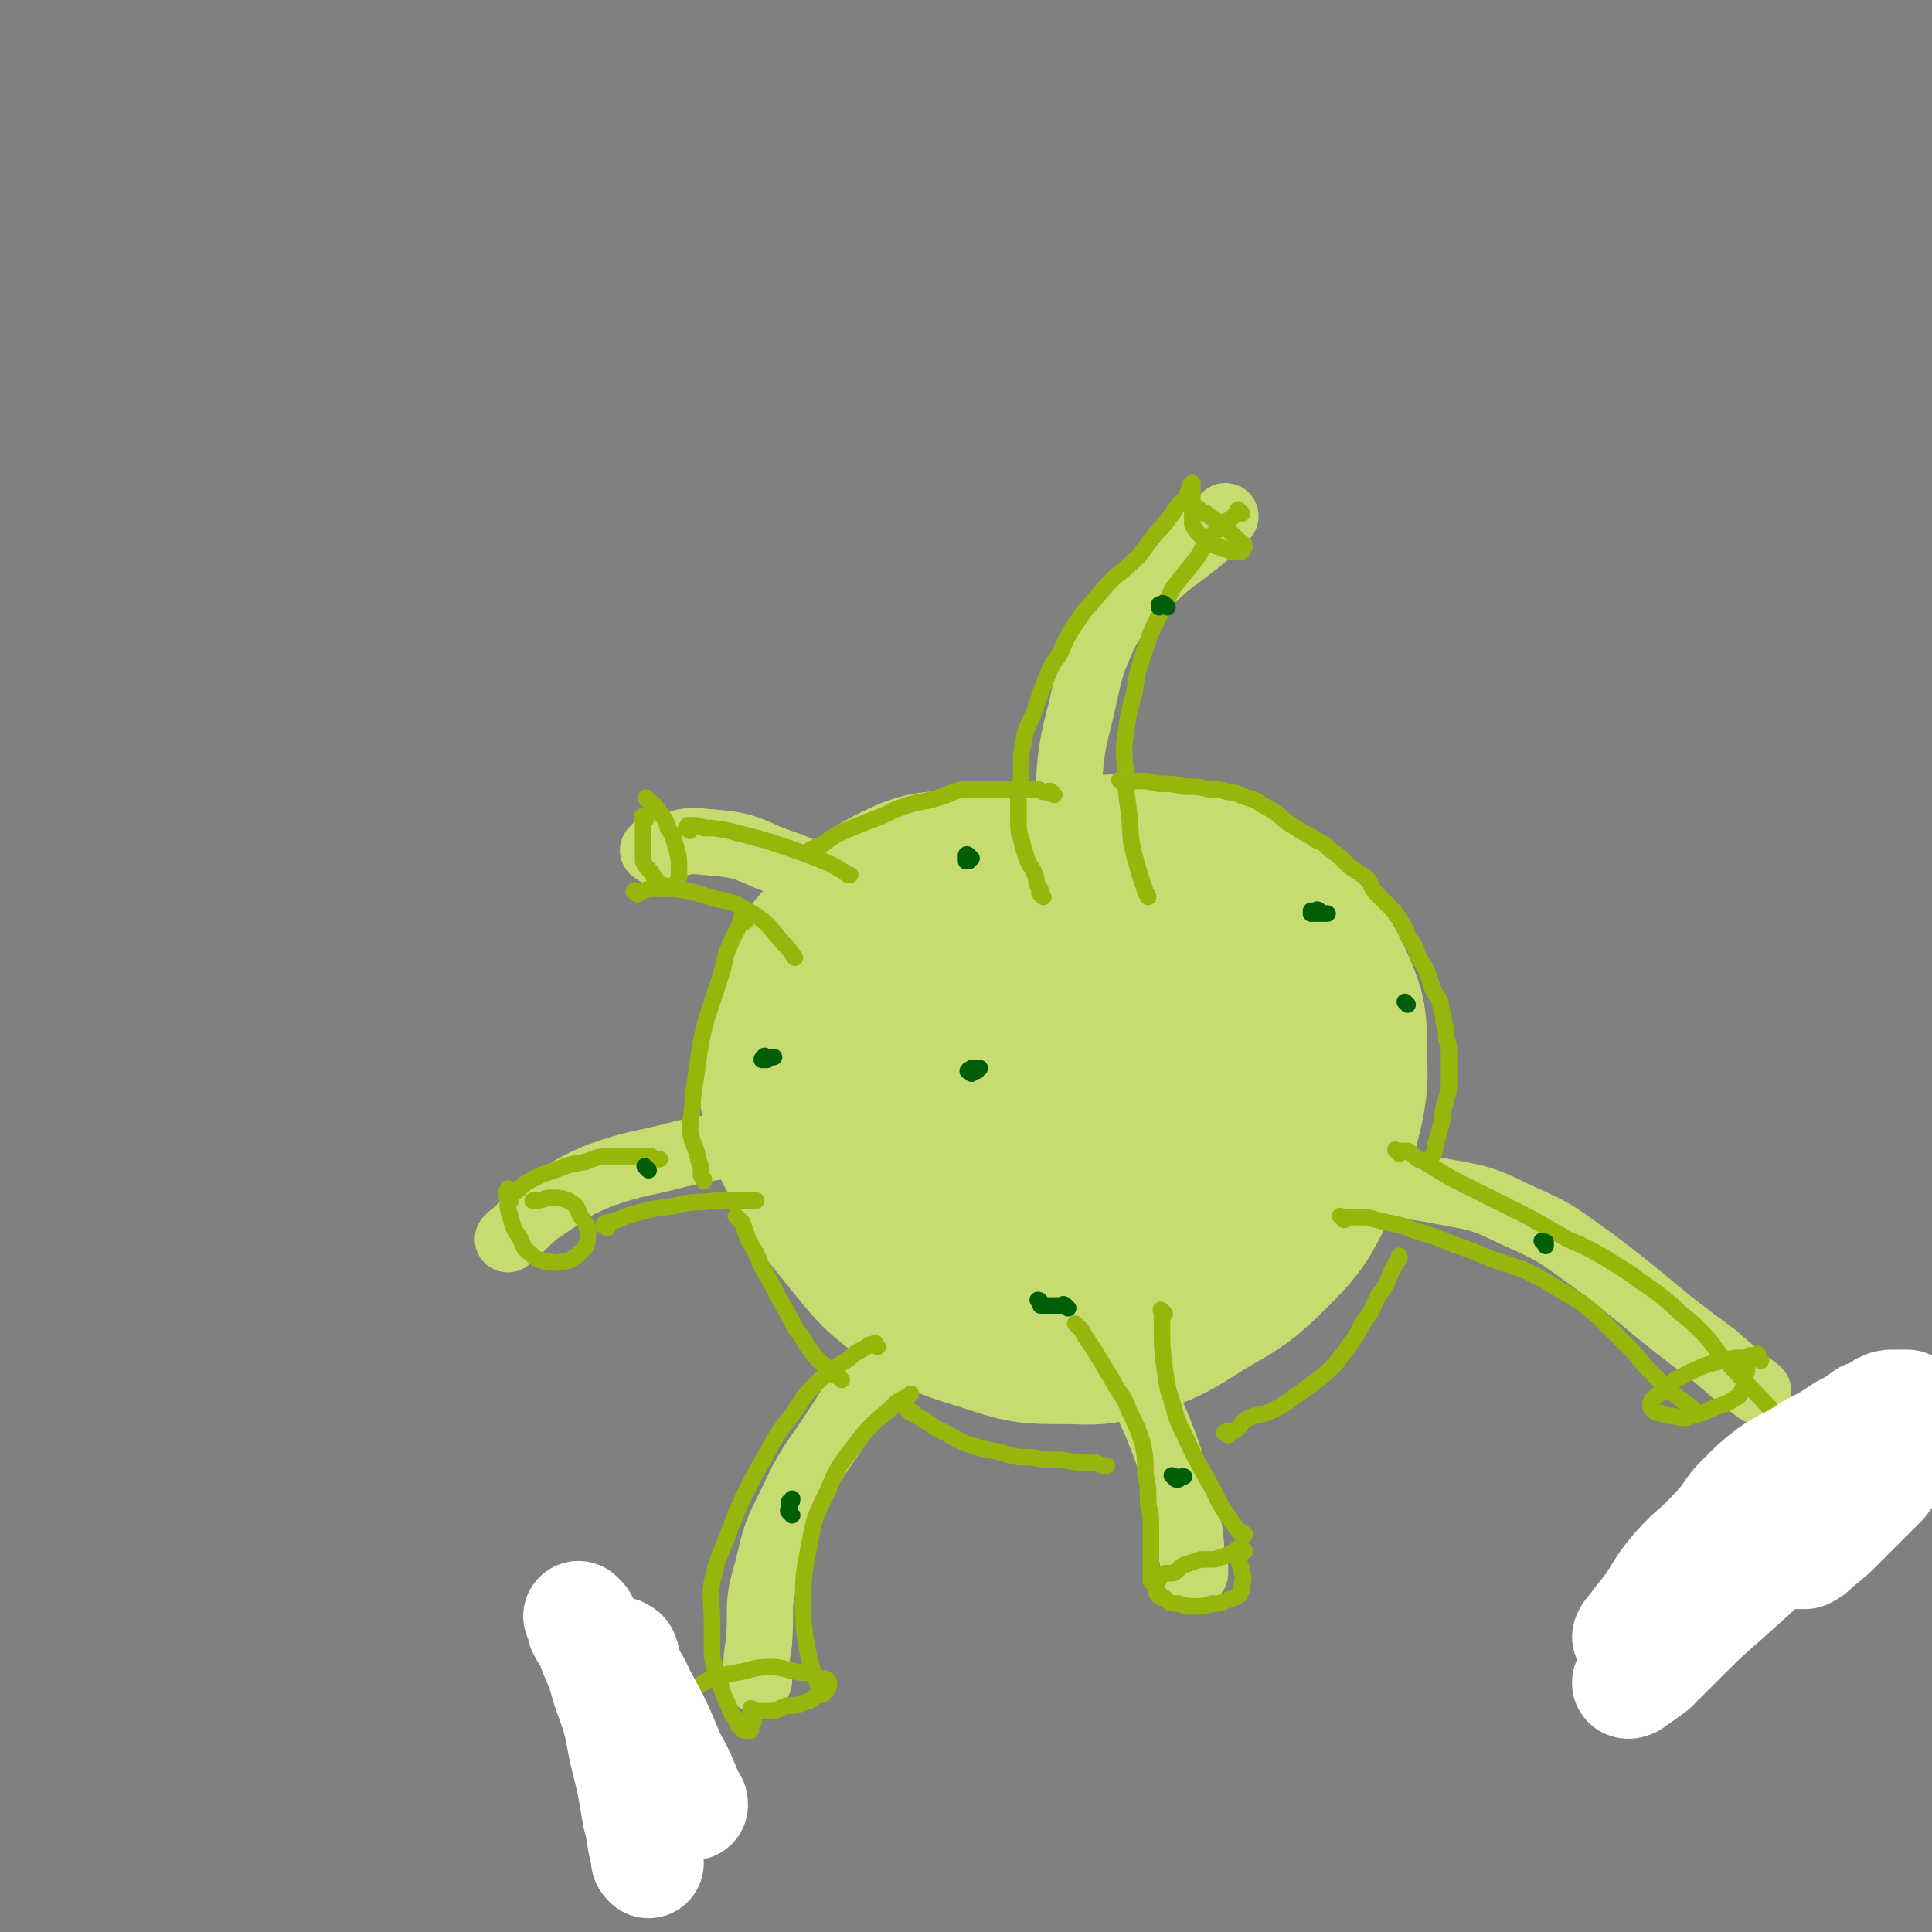 <svg viewBox='0 0 700 700' version='1.1' xmlns='http://www.w3.org/2000/svg' xmlns:xlink='http://www.w3.org/1999/xlink'><rect x="0" y="0" width="700" height="700" fill="#808080" stroke="none"/><g fill='none' stroke='#C7DC70' stroke-width='80' stroke-linecap='round' stroke-linejoin='round'><path d='M370,327c-1,-1 -1,-1 -1,-1 -1,-1 -1,-1 -1,-1 -3,0 -3,0 -6,0 -7,0 -7,-1 -14,1 -9,1 -10,0 -18,4 -10,5 -10,6 -18,14 -8,7 -8,8 -13,17 -4,8 -4,8 -6,17 -1,10 -1,10 1,20 2,10 2,10 7,19 6,12 6,12 15,23 9,11 9,12 20,20 11,8 12,8 25,12 12,4 12,4 25,4 10,0 10,1 19,-2 13,-4 14,-5 25,-12 12,-7 13,-7 23,-17 9,-9 9,-10 15,-22 5,-11 5,-12 8,-24 2,-10 1,-10 1,-20 0,-8 0,-9 -3,-16 -4,-9 -4,-9 -11,-16 -8,-8 -8,-8 -18,-14 -11,-6 -11,-7 -23,-10 -12,-3 -12,-3 -24,-2 -11,0 -12,0 -23,3 -10,3 -11,3 -20,9 -10,6 -10,7 -17,15 -6,7 -7,7 -9,15 -3,8 -3,9 -2,18 2,8 2,8 6,16 5,9 5,9 12,17 7,7 8,7 17,13 8,4 9,4 18,6 10,2 10,2 20,1 8,-1 9,-1 16,-5 6,-4 7,-5 12,-11 4,-5 4,-6 6,-13 2,-6 2,-7 1,-13 0,-4 -1,-5 -3,-9 -3,-4 -3,-4 -8,-7 -5,-3 -6,-3 -12,-3 -7,-1 -7,-1 -14,-1 -7,1 -7,1 -13,3 -6,2 -7,2 -12,6 -5,4 -6,5 -10,11 -4,6 -4,6 -5,14 -2,6 -2,7 -1,13 1,5 2,5 5,9 3,3 3,4 7,5 4,1 5,1 9,-1 5,-2 5,-2 9,-6 5,-5 5,-5 8,-10 3,-5 3,-5 4,-11 1,-3 1,-3 1,-7 0,-2 -1,-2 -1,-4 0,0 0,0 0,-1 '/></g>
<g fill='none' stroke='#C7DC70' stroke-width='24' stroke-linecap='round' stroke-linejoin='round'><path d='M238,309c-1,-1 -2,-1 -1,-1 0,-1 1,-1 2,-1 8,-1 8,-3 16,-2 12,1 13,1 24,6 14,5 14,5 27,13 13,9 14,9 25,20 11,11 11,11 20,24 9,13 9,13 17,26 16,25 15,25 31,50 4,6 4,6 8,12 '/><path d='M412,418c-1,-1 -1,-1 -1,-1 -1,-1 0,0 0,0 0,-1 0,-1 -1,-3 -2,-4 -3,-4 -5,-8 -5,-11 -5,-11 -9,-21 -4,-14 -4,-14 -7,-29 -3,-16 -3,-16 -3,-33 -1,-17 -1,-17 1,-34 1,-17 1,-17 5,-33 3,-14 3,-15 9,-28 5,-8 6,-8 13,-15 11,-11 12,-10 24,-20 3,-3 3,-3 6,-6 '/><path d='M361,460c-1,-1 -1,-2 -1,-1 -2,0 -2,1 -3,1 -6,5 -7,4 -13,10 -12,11 -12,10 -23,23 -10,12 -10,12 -19,26 -8,12 -9,12 -15,25 -6,12 -6,12 -9,25 -4,13 -2,13 -3,26 -1,6 -1,7 -1,13 0,1 1,0 1,1 '/><path d='M390,477c-1,-1 -2,-2 -1,-1 0,0 1,0 2,2 4,3 4,3 7,7 6,7 6,6 11,14 6,8 6,8 10,17 4,10 4,10 7,20 3,9 3,10 5,19 1,7 0,7 2,13 0,1 0,1 0,2 '/><path d='M460,445c-1,-1 -2,-1 -1,-1 0,-2 1,-2 2,-2 6,-4 7,-4 13,-6 11,-3 11,-4 21,-5 12,-2 12,-2 24,0 15,3 16,2 30,9 16,7 16,8 30,18 21,16 20,17 42,33 8,7 8,7 16,13 '/><path d='M323,407c-1,-1 -1,-1 -1,-1 -4,-1 -4,-1 -7,0 -16,2 -16,3 -32,6 -18,3 -18,2 -36,6 -15,4 -16,3 -30,8 -12,5 -11,6 -22,13 -5,4 -5,5 -10,9 0,0 0,0 -1,1 '/></g>
<g fill='none' stroke='#96B60B' stroke-width='6' stroke-linecap='round' stroke-linejoin='round'><path d='M185,432c-1,-1 -1,-2 -1,-1 -1,1 0,2 0,5 0,2 0,2 1,5 1,4 1,4 3,7 2,3 1,4 4,6 2,2 2,2 5,3 4,0 4,1 7,0 3,0 3,-1 5,-2 2,-2 2,-2 3,-3 1,-2 1,-3 1,-5 0,-3 -1,-4 -3,-7 -1,-3 -1,-3 -4,-5 -3,-1 -3,-1 -7,-1 -2,0 -2,1 -5,1 0,0 0,0 -1,0 '/><path d='M185,435c-1,-1 -1,-1 -1,-1 -1,-1 0,0 0,0 0,0 0,0 0,0 1,-1 1,-1 1,-1 3,-2 3,-2 5,-4 5,-3 5,-3 11,-5 5,-2 5,-2 11,-3 5,-2 5,-2 11,-2 6,0 6,0 13,0 1,1 1,1 3,1 '/><path d='M220,445c-1,-1 -2,-1 -1,-1 0,-1 0,-1 1,-1 5,-1 5,-2 9,-3 7,-2 7,-2 15,-3 7,-2 8,-1 15,-2 7,0 7,0 13,0 1,0 1,0 2,0 '/><path d='M318,488c-1,-1 -1,-2 -1,-1 -1,0 -2,0 -3,1 -3,2 -3,1 -6,4 -6,4 -7,4 -12,9 -6,6 -5,6 -10,13 -5,6 -5,7 -9,14 -4,7 -4,7 -8,15 -3,7 -3,7 -6,15 -3,7 -3,7 -5,15 -1,7 0,8 0,15 0,6 0,6 0,12 1,5 1,5 3,10 1,4 1,4 3,8 1,3 1,3 3,5 0,2 0,2 2,3 0,1 0,1 1,1 0,0 0,0 1,0 0,0 0,0 0,0 1,0 1,0 1,0 0,0 0,0 0,-1 0,-1 0,-1 0,-1 0,-1 0,-1 1,-1 0,-1 0,-1 0,-1 0,-1 0,-1 0,-1 0,-1 0,-1 0,-1 0,-1 0,-1 0,-1 0,0 -1,0 -1,0 0,0 0,-1 0,-1 1,0 1,1 3,1 2,0 2,0 4,0 3,0 3,-1 6,-2 3,0 3,0 6,-1 3,-1 3,-1 5,-3 2,0 2,0 3,-1 1,-1 1,-1 1,-2 1,-1 0,-2 0,-2 -1,-1 -2,-1 -3,-1 -4,-2 -4,-2 -7,-2 -6,-1 -6,-2 -11,-2 -6,0 -6,1 -12,2 -6,1 -6,1 -11,3 -3,2 -3,2 -7,3 0,1 0,1 -1,1 '/><path d='M298,614c-1,-1 -1,-1 -1,-1 -1,-1 0,-1 0,-1 0,-1 -1,-1 -1,-3 -1,-2 -1,-2 -2,-5 -1,-4 -1,-4 -2,-9 -1,-7 -1,-7 -1,-13 0,-10 0,-11 2,-21 2,-11 2,-11 7,-21 4,-10 5,-10 11,-18 6,-8 7,-7 14,-14 3,-2 3,-1 5,-3 '/><path d='M391,481c-1,-1 -1,-1 -1,-1 -1,-1 0,0 0,0 2,2 2,2 3,4 2,3 2,3 4,6 3,5 3,5 6,10 3,6 4,5 6,11 3,6 3,6 5,12 1,5 1,5 1,11 1,5 1,5 1,11 1,4 1,4 1,9 0,3 0,3 0,7 0,2 0,2 0,5 0,1 0,1 0,3 0,1 0,1 0,2 0,1 0,1 0,2 0,0 0,0 1,0 0,0 0,0 0,0 '/><path d='M422,476c-1,-1 -1,-1 -1,-1 -1,-1 0,0 0,0 0,0 0,0 0,0 0,2 0,2 0,4 0,9 0,9 1,17 1,7 1,7 3,13 2,8 3,8 6,15 3,6 3,6 7,13 3,5 2,5 6,11 2,3 2,3 5,7 1,0 1,0 2,1 '/><path d='M451,562c-1,-1 -1,-1 -1,-1 -1,-1 -1,0 -1,0 -2,1 -2,1 -3,2 -3,1 -3,1 -6,2 -2,0 -3,0 -5,0 -3,1 -3,1 -6,2 -2,1 -2,2 -4,3 -2,0 -2,0 -3,0 -2,1 -2,1 -2,2 -1,2 -1,2 -1,3 0,1 0,1 0,2 1,2 2,2 3,2 2,2 2,2 5,2 3,1 3,1 6,1 3,0 3,0 6,-1 3,0 3,0 5,-1 3,-1 3,-1 5,-2 1,-2 1,-2 1,-4 1,-3 0,-3 0,-5 -1,-3 -1,-3 -2,-5 0,-1 0,-1 0,-1 '/><path d='M487,442c-1,-1 -1,-1 -1,-1 -1,-1 0,0 0,0 0,0 0,0 0,0 0,0 0,0 0,0 -1,-1 0,0 0,0 0,0 0,0 0,0 1,0 1,0 3,0 3,0 3,0 6,0 4,1 4,1 8,2 5,1 5,1 10,3 7,2 7,2 14,5 6,2 6,2 13,5 6,2 6,2 12,4 6,3 6,3 11,6 5,3 5,3 10,6 5,4 5,4 9,8 4,4 4,4 8,8 3,3 3,3 6,7 3,3 3,3 7,7 4,4 5,4 10,8 1,1 1,1 2,2 '/><path d='M638,493c-1,-1 -1,-1 -1,-1 -1,-1 0,0 0,0 0,0 0,-1 0,-1 0,-1 -1,0 -1,0 -2,0 -2,0 -4,1 -4,0 -4,0 -8,1 -4,1 -4,1 -7,2 -4,2 -5,2 -8,4 -3,1 -3,2 -5,4 -2,2 -2,1 -4,3 -1,1 -2,1 -2,3 0,1 0,1 1,2 1,1 1,1 3,1 2,1 2,1 4,1 4,1 4,1 7,0 4,-1 4,-1 8,-3 3,-1 4,-1 7,-3 2,-1 2,-1 3,-3 1,-2 1,-2 1,-5 1,-2 1,-2 1,-4 0,0 0,0 0,0 '/><path d='M507,418c-1,-1 -1,-1 -1,-1 -1,-1 0,0 0,0 0,0 0,0 0,0 0,0 0,0 0,0 -1,-1 0,0 0,0 2,0 2,0 4,0 3,2 3,3 6,4 5,3 5,3 10,6 6,3 6,3 12,6 8,4 8,4 16,8 7,4 7,4 14,8 7,3 7,3 14,7 6,4 7,4 12,8 6,4 6,4 12,9 5,5 5,4 10,9 6,6 5,7 11,13 11,12 11,11 21,23 3,3 3,3 6,6 '/><path d='M378,325c-1,-1 -1,-1 -1,-1 -1,-1 0,-1 0,-1 0,-1 0,-1 -1,-2 0,0 0,0 0,0 -1,-2 0,-2 -1,-4 -1,-3 -2,-3 -3,-6 -1,-3 -1,-3 -2,-7 -1,-3 -1,-3 -1,-7 0,-4 0,-5 0,-9 1,-5 1,-5 1,-10 0,-5 0,-5 1,-10 1,-6 2,-5 4,-11 2,-6 2,-6 4,-11 2,-5 2,-5 5,-9 2,-5 2,-5 5,-10 3,-4 3,-5 7,-9 4,-5 4,-5 8,-9 5,-4 5,-4 9,-8 3,-4 3,-4 6,-8 3,-3 3,-3 5,-6 2,-2 1,-2 3,-4 1,-1 1,-1 3,-3 0,0 0,0 0,-1 1,-1 1,-1 1,-2 0,-1 0,-1 0,-1 0,0 1,0 1,0 0,0 0,-1 0,-1 0,0 0,1 0,1 0,1 0,1 0,2 0,2 0,2 0,4 0,2 0,2 0,4 0,2 0,2 0,4 1,2 1,2 3,4 1,1 1,1 3,2 2,2 2,2 4,2 1,1 1,1 3,1 1,1 1,1 2,1 1,0 1,0 2,0 1,0 1,0 1,-1 1,-1 1,-1 1,-1 0,-1 -1,-1 -1,-1 -3,-3 -3,-3 -5,-5 -2,-2 -2,-2 -4,-3 -2,-2 -2,-1 -4,-3 -1,0 -1,0 -2,-1 -1,-1 -1,-1 -1,-1 '/><path d='M450,186c-1,-1 -1,-1 -1,-1 -1,-1 0,0 0,0 0,0 0,0 0,0 -1,1 -1,1 -2,2 -1,1 -1,1 -3,2 -3,3 -3,3 -6,6 -3,4 -2,4 -5,8 -4,5 -4,5 -8,10 -3,6 -3,6 -6,12 -3,6 -3,7 -5,13 -2,6 -2,6 -3,13 -2,7 -2,7 -3,14 -1,7 -1,7 0,15 0,7 0,7 1,14 1,8 0,8 2,16 2,7 2,7 4,13 0,1 1,1 1,2 '/><path d='M234,297c-1,-1 -1,-2 -1,-1 -1,0 0,0 0,2 0,1 0,1 0,2 0,2 0,2 0,3 0,2 0,2 0,4 0,3 0,3 0,5 1,2 1,2 3,4 1,2 1,2 3,4 1,1 1,1 3,1 1,1 2,1 3,0 1,-1 0,-2 1,-3 0,-2 0,-2 0,-4 0,-3 0,-3 -1,-7 -1,-3 -1,-4 -3,-7 -1,-4 -2,-4 -4,-7 -1,-2 -2,-2 -3,-3 -1,-1 -1,-1 -1,-1 '/><path d='M231,324c-1,-1 -2,-1 -1,-1 0,-1 0,0 1,0 3,0 3,-1 5,-1 4,0 4,0 8,0 7,1 7,1 13,3 7,2 8,1 14,5 7,4 7,5 13,12 2,2 2,2 4,5 '/><path d='M250,301c-1,-1 -2,-1 -1,-1 0,-1 0,-1 1,-1 3,0 3,0 5,1 4,0 4,0 9,1 8,2 8,2 15,4 9,3 9,3 17,6 5,2 5,2 10,5 1,1 1,1 2,1 '/><path d='M407,284c-1,-1 -1,-1 -1,-1 -1,-1 0,0 0,0 0,0 0,0 0,0 0,0 0,0 0,0 -1,-1 0,0 0,0 0,0 0,0 0,0 1,0 1,0 2,0 0,0 0,0 1,0 1,0 1,0 1,0 2,0 2,0 3,0 3,0 3,0 7,1 5,0 5,0 9,1 5,0 5,0 9,1 4,0 4,0 7,1 4,0 3,1 7,2 3,1 3,1 6,3 2,1 2,1 5,3 2,2 2,2 5,4 3,2 3,2 7,4 2,2 2,1 5,3 2,2 2,2 5,4 2,2 2,2 4,4 3,2 3,2 6,4 2,2 1,2 3,5 2,2 2,2 4,4 3,3 3,3 5,6 2,3 2,3 3,6 1,2 2,2 3,5 1,3 1,3 3,6 1,2 1,2 2,5 1,3 1,3 2,5 2,3 2,3 2,5 1,3 1,3 1,5 1,3 1,3 1,6 1,3 1,3 1,6 0,3 0,3 0,6 0,3 0,3 0,5 0,2 0,2 -1,5 0,2 -1,2 -1,4 -1,3 0,3 -1,6 -1,4 -1,4 -2,7 0,3 -1,3 -2,6 0,0 0,0 0,1 '/><path d='M382,288c-1,-1 -1,-1 -1,-1 -1,-1 -1,0 -1,0 -1,0 -1,0 -1,0 -2,0 -2,-1 -3,-1 -2,0 -2,0 -5,0 -3,0 -3,0 -6,0 -4,0 -4,0 -8,0 -4,0 -4,0 -8,0 -5,1 -5,2 -9,3 -6,2 -6,1 -12,3 -6,2 -6,3 -12,5 -5,2 -5,2 -10,4 -4,2 -4,2 -8,5 -3,1 -3,1 -6,3 -1,0 -1,0 -1,0 '/><path d='M270,334c-1,-1 -1,-1 -1,-1 -1,-1 0,0 0,0 0,0 0,0 0,0 0,0 0,0 0,0 -1,-1 0,0 0,0 -1,2 -1,2 -2,4 -2,4 -2,4 -4,9 -1,5 -1,5 -3,11 -2,6 -2,6 -4,12 -2,8 -2,8 -3,15 -1,7 -1,7 -2,14 0,6 -1,6 -1,12 1,5 2,5 3,10 1,3 1,3 1,6 1,1 1,1 1,2 '/><path d='M268,442c-1,-1 -1,-1 -1,-1 -1,-1 0,0 0,0 0,0 0,0 0,0 0,0 0,0 0,0 -1,-1 0,0 0,0 1,1 1,1 2,2 1,3 1,3 2,6 3,5 3,5 5,10 3,5 3,5 6,11 3,5 3,5 6,11 4,5 3,5 7,10 3,4 4,3 7,7 2,1 2,1 3,2 '/><path d='M330,512c-1,-1 -2,-2 -1,-1 0,0 1,0 2,1 1,1 1,1 3,2 3,2 3,2 6,4 5,2 5,3 10,5 6,2 6,2 12,3 6,2 6,2 12,2 5,1 6,1 11,1 6,1 6,1 12,1 2,1 2,1 4,1 '/><path d='M445,520c-1,-1 -2,-1 -1,-1 1,-1 2,0 4,-1 2,-2 2,-3 4,-4 4,-2 5,-1 9,-3 4,-2 4,-2 8,-5 3,-2 3,-2 7,-5 4,-3 4,-3 8,-7 3,-4 3,-4 6,-8 2,-3 2,-3 4,-7 3,-4 3,-4 5,-9 3,-4 3,-4 5,-9 1,-2 1,-2 3,-5 0,-1 0,-1 0,-1 '/></g>
<g fill='none' stroke='#FFFFFF' stroke-width='40' stroke-linecap='round' stroke-linejoin='round'><path d='M591,594c-1,-1 -2,-1 -1,-1 0,-1 0,-1 1,-2 3,-4 3,-4 7,-9 4,-6 4,-7 9,-13 7,-8 8,-7 15,-15 5,-5 4,-6 9,-11 5,-5 5,-5 10,-9 7,-5 8,-4 15,-9 6,-3 6,-3 12,-7 4,-2 4,-2 8,-5 3,-1 3,-1 6,-3 2,-1 2,-1 5,-1 1,0 1,0 3,0 0,0 1,0 1,0 -1,1 -2,1 -3,2 -2,4 -2,5 -5,9 -7,10 -7,10 -15,19 -11,12 -12,12 -23,22 -10,9 -10,9 -20,18 -8,7 -8,7 -16,15 -5,5 -5,5 -10,10 -4,3 -4,3 -7,5 -1,1 -2,1 -2,1 -1,0 0,-1 0,-1 3,-4 3,-4 6,-7 6,-7 6,-7 11,-13 7,-8 6,-8 13,-16 8,-8 8,-8 15,-15 8,-7 8,-7 16,-13 6,-6 6,-5 13,-11 5,-4 4,-4 9,-8 3,-3 3,-3 7,-6 3,-2 3,-2 6,-4 2,-1 2,-2 3,-2 2,-1 2,-2 3,-2 1,0 1,0 2,0 0,0 0,0 0,1 0,0 0,0 0,0 0,1 -1,0 -1,0 -1,1 0,2 -1,3 -1,2 -1,2 -3,4 -4,5 -4,5 -8,10 -5,6 -5,6 -10,12 -5,5 -5,5 -10,11 -2,3 -2,3 -5,6 -2,2 -3,2 -4,4 0,0 1,0 2,0 2,-1 2,-1 4,-3 5,-4 5,-4 9,-8 8,-8 8,-8 15,-15 6,-8 6,-8 12,-15 2,-3 2,-3 3,-5 '/><path d='M211,587c-1,-1 -1,-1 -1,-1 -1,-1 0,0 0,0 0,0 0,0 0,0 1,2 1,2 1,4 2,4 3,4 4,8 3,7 3,7 5,14 4,11 4,11 6,22 3,12 3,12 5,24 2,7 1,7 3,14 0,2 0,2 1,3 '/><path d='M226,600c-1,-1 -2,-2 -1,-1 0,0 1,0 1,1 1,2 0,2 1,4 2,5 3,5 5,10 6,11 6,11 11,23 4,7 4,8 7,15 1,1 1,1 1,2 '/></g>
<g fill='none' stroke='#005E09' stroke-width='6' stroke-linecap='round' stroke-linejoin='round'><path d='M278,384c-1,-1 -2,-1 -1,-1 0,-1 0,0 1,0 1,0 1,0 2,0 0,0 1,0 0,0 0,0 0,0 -1,0 -1,0 0,0 -1,1 -1,0 -1,0 -1,0 0,0 0,0 0,0 -1,0 -1,0 -1,0 0,0 0,-1 1,-1 0,0 0,0 0,0 '/><path d='M352,311c-1,-1 -1,-1 -1,-1 -1,-1 -1,0 -1,0 0,1 0,1 0,2 0,0 0,0 0,0 0,0 1,0 1,0 '/><path d='M387,474c-1,-1 -1,-1 -1,-1 -1,-1 -1,0 -1,0 -1,0 -1,0 -2,0 -1,0 -1,0 -2,0 -1,0 -1,0 -2,0 -1,0 -1,0 -1,0 -1,0 -1,0 -1,0 0,0 0,-1 0,-1 0,-1 -1,-1 -1,-1 '/><path d='M352,389c-1,-1 -2,-1 -1,-1 0,-1 0,0 1,0 0,0 0,0 0,0 1,0 2,0 2,0 -1,0 -2,0 -2,0 0,0 0,-1 0,-1 1,0 1,0 3,0 0,0 0,0 0,0 '/><path d='M478,331c-1,-1 -2,-1 -1,-1 0,-1 1,0 1,0 0,0 0,0 -1,0 0,0 0,0 -1,0 -1,0 -1,0 -1,0 0,0 0,1 0,1 1,0 1,0 3,0 0,0 0,0 1,0 1,0 1,0 1,0 1,0 1,0 1,0 '/><path d='M423,220c-1,-1 -1,-1 -1,-1 -1,-1 -1,0 -1,0 0,0 -1,0 -1,0 0,1 0,1 0,1 '/><path d='M426,536c-1,-1 -1,-1 -1,-1 -1,-1 0,0 0,0 0,0 0,0 0,0 0,0 0,0 0,0 -1,-1 0,0 0,0 0,0 1,0 1,0 0,0 0,0 0,0 0,1 0,1 0,1 0,0 1,0 1,0 0,0 0,-1 1,-1 0,0 0,0 1,0 '/><path d='M560,451c-1,-1 -2,-2 -1,-1 0,0 0,0 1,1 0,0 0,1 0,0 0,0 0,0 0,0 0,-1 0,-1 0,-1 '/><path d='M287,549c-1,-1 -1,-1 -1,-1 -1,-1 0,-1 0,-1 0,-1 0,-1 0,-3 1,0 1,0 1,-1 '/><path d='M510,364c-1,-1 -1,-1 -1,-1 '/><path d='M235,424c-1,-1 -1,-1 -1,-1 -1,-1 0,0 0,0 0,0 0,0 0,0 0,0 0,0 0,0 -1,-1 0,0 0,0 0,0 0,0 0,0 0,0 0,0 0,0 '/></g>
</svg>